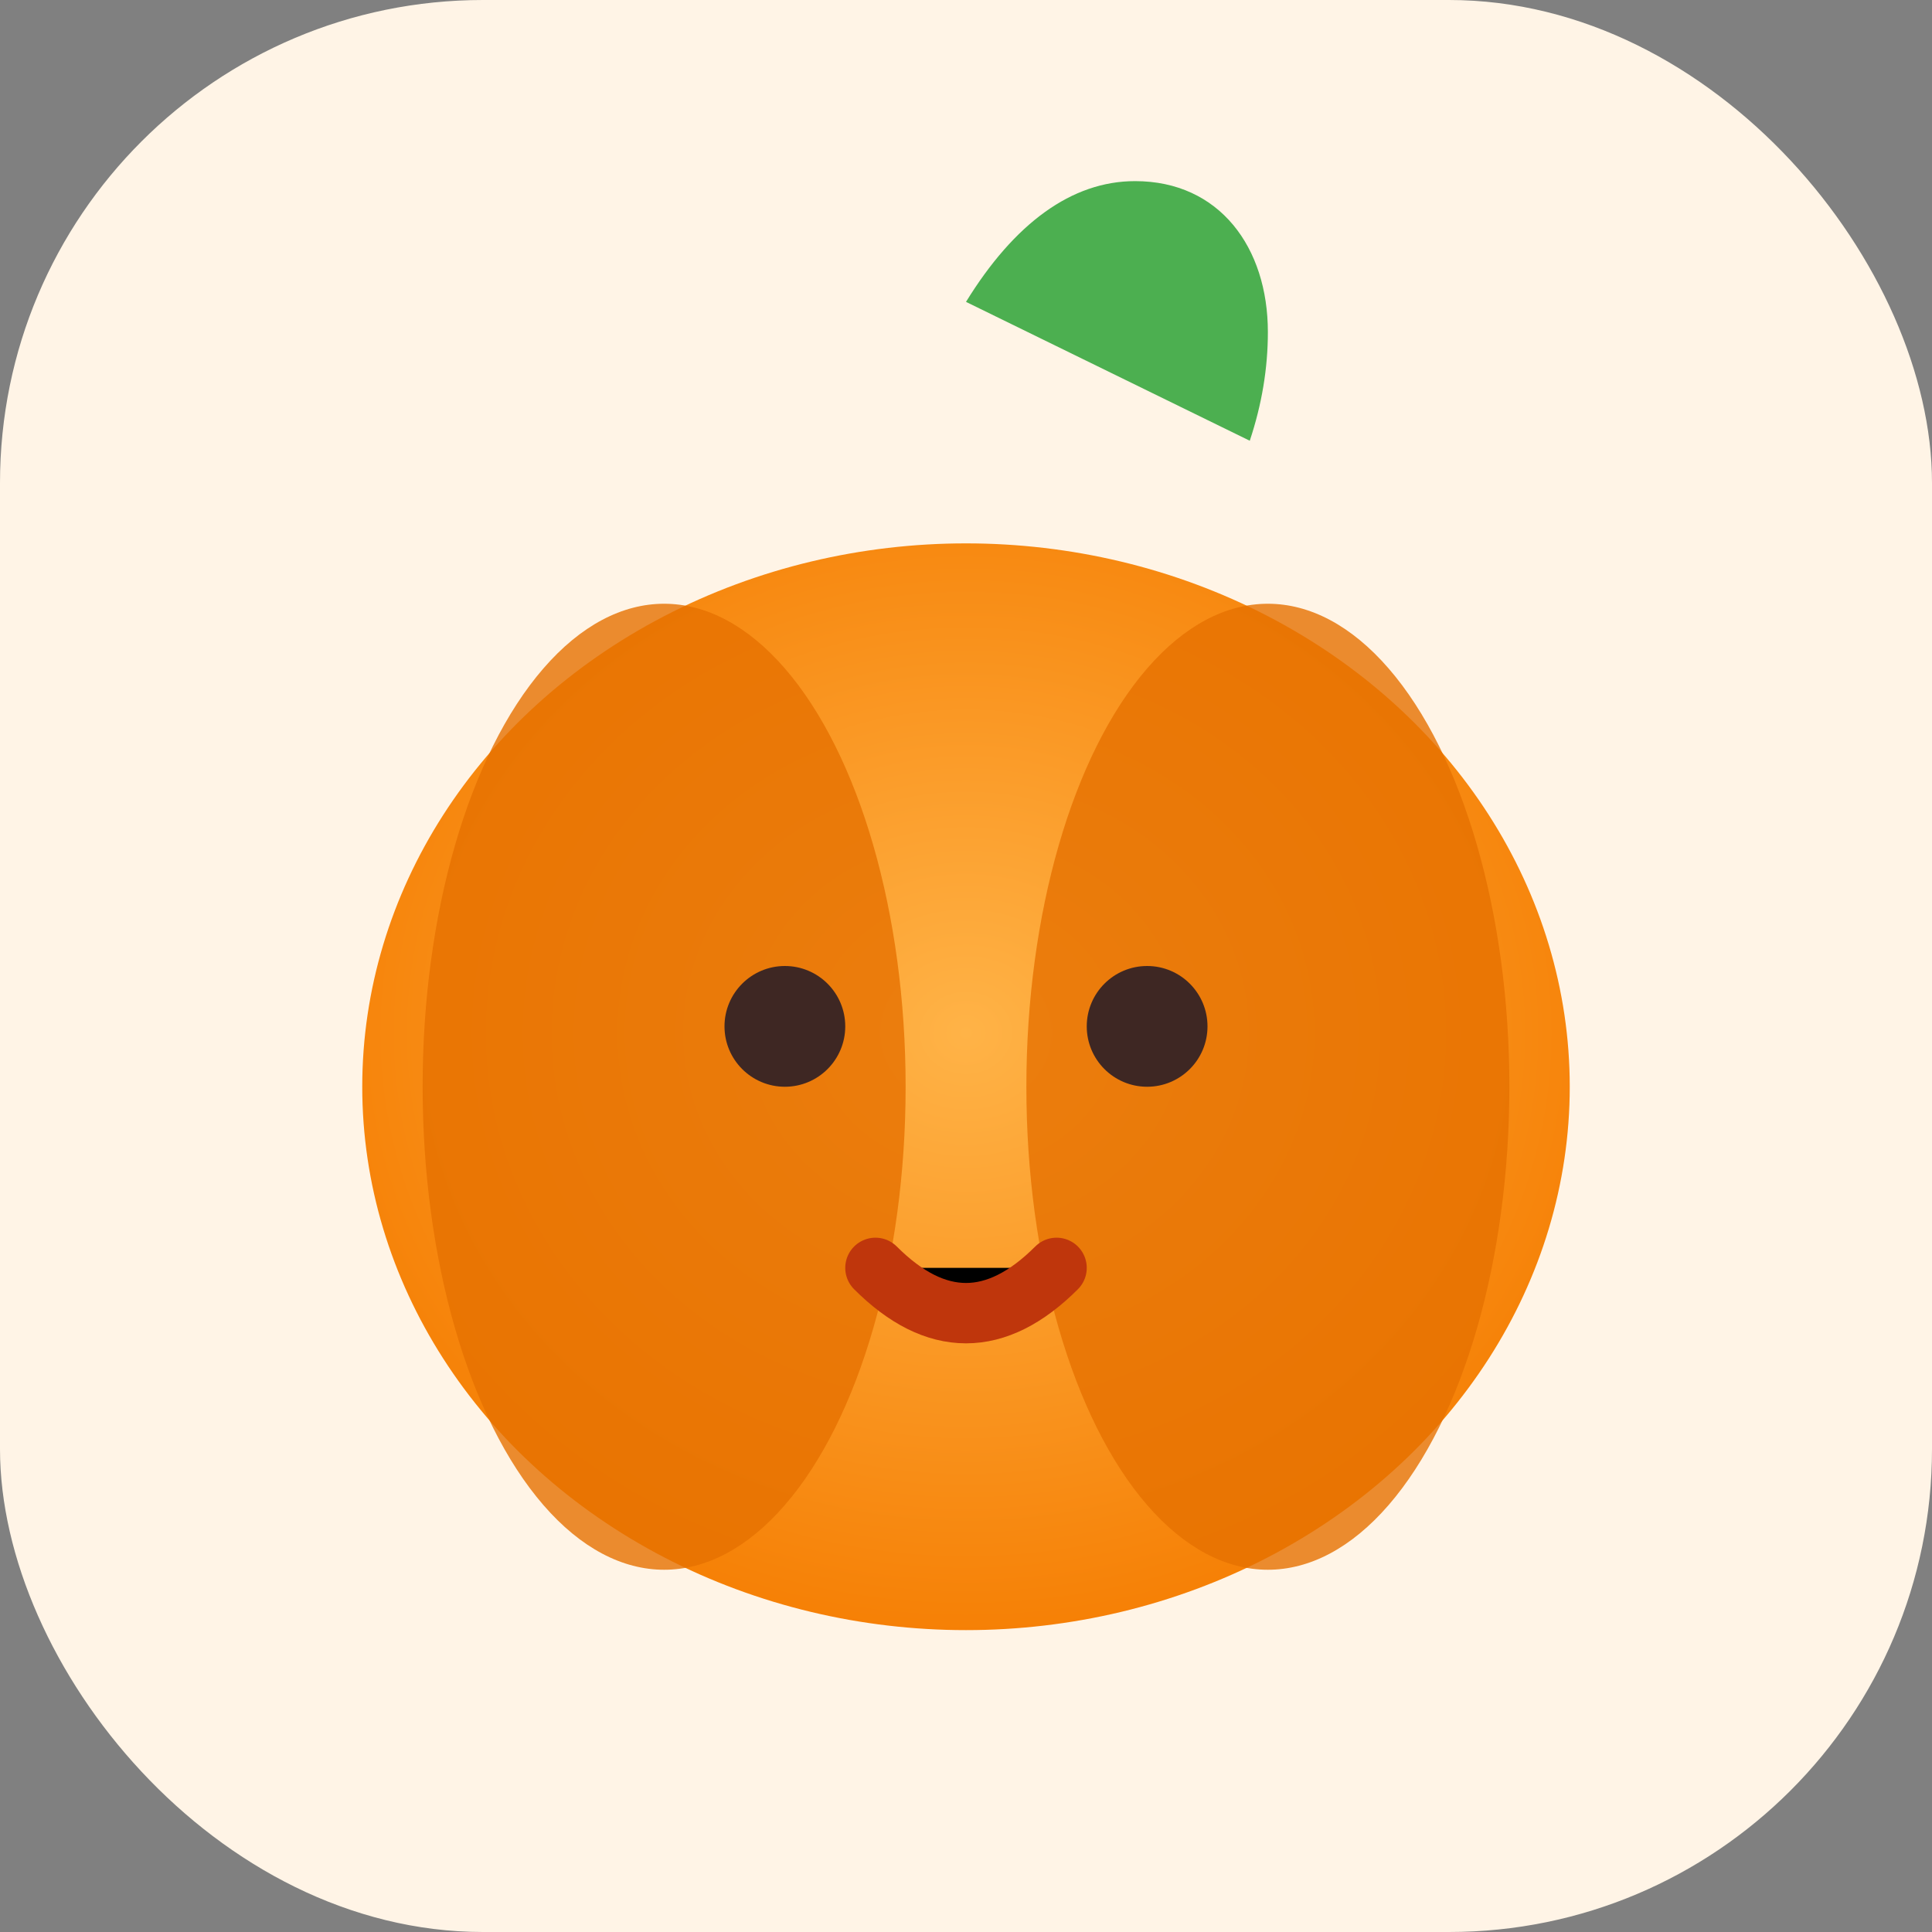 <svg xmlns="http://www.w3.org/2000/svg" viewBox="0 0 64 64">
  <rect x="0" y="0" width="64" height="64" fill="#808080" stroke="none"/>
  <defs>
    <radialGradient id="pumpkin-body" cx="50%" cy="45%" r="60%">
      <stop offset="0%" stop-color="#ffb347" />
      <stop offset="100%" stop-color="#f57c00" />
    </radialGradient>
  </defs>
  <rect width="64" height="64" rx="16" fill="#fff4e6" />
  <g transform="translate(8 6)">
    <path d="M24 4c1.6-2.6 3.5-4 5.6-4 2.8 0 4.4 2.2 4.4 5 0 1.2-.2 2.4-.6 3.6" fill="#4caf50"/>
    <ellipse cx="24" cy="30" rx="20" ry="18" fill="url(#pumpkin-body)" />
    <ellipse cx="14" cy="30" rx="8" ry="16" fill="rgba(230,113,0,0.8)" />
    <ellipse cx="34" cy="30" rx="8" ry="16" fill="rgba(230,113,0,0.8)" />
    <path d="M21 36c2 2 4 2 6 0" stroke="#bf360c" stroke-width="2" stroke-linecap="round" />
    <circle cx="18" cy="28" r="2" fill="#3e2723" />
    <circle cx="30" cy="28" r="2" fill="#3e2723" />
  </g>
</svg>
